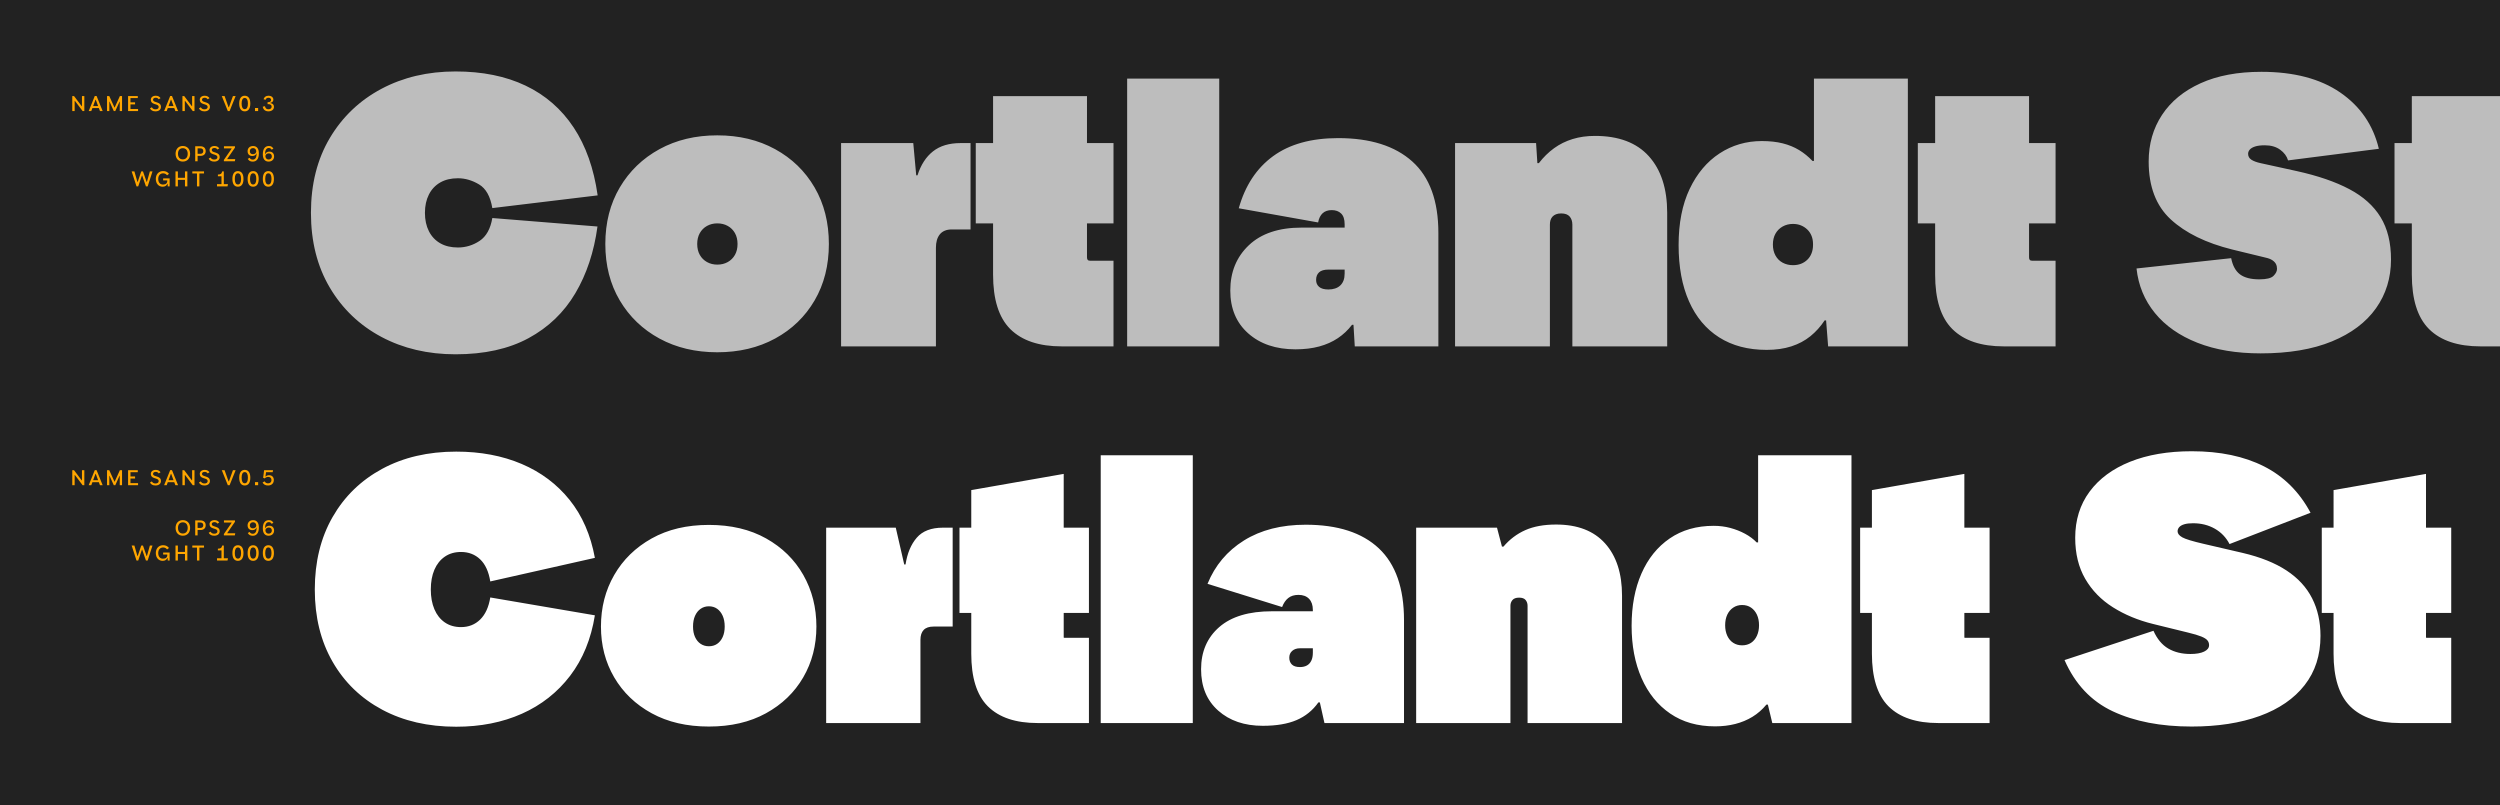 <svg xmlns="http://www.w3.org/2000/svg" width="1891" height="609" viewBox="0 0 1891 609">
  <g fill="none" fill-rule="evenodd">
    <rect width="1891" height="609" fill="#222"/>
    <path fill="#FFF" fill-rule="nonzero" d="M345.083,549.696 C363.468,549.696 380.02,546.422 394.738,539.876 C409.456,533.33 421.62,523.765 431.231,511.183 C440.842,498.601 447.086,483.349 449.965,465.428 L449.965,465.428 L370.85,451.917 C369.643,459.253 367.09,464.824 363.19,468.631 C359.29,472.438 354.461,474.342 348.704,474.342 C343.968,474.342 339.883,473.158 336.447,470.79 C333.011,468.422 330.388,465.103 328.577,460.831 C326.766,456.56 325.861,451.592 325.861,445.927 C325.861,440.17 326.766,435.179 328.577,430.954 C330.388,426.729 333.011,423.433 336.447,421.065 C339.883,418.697 343.968,417.513 348.704,417.513 C354.461,417.513 359.29,419.37 363.19,423.085 C367.09,426.799 369.643,432.37 370.85,439.799 L370.85,439.799 L449.965,421.97 C446.808,404.699 440.447,390.097 430.883,378.165 C421.319,366.233 409.224,357.156 394.599,350.934 C379.974,344.713 363.468,341.602 345.083,341.602 C323.818,341.602 305.154,345.943 289.089,354.625 C273.025,363.308 260.513,375.472 251.552,391.118 C242.591,406.765 238.111,425.035 238.111,445.927 C238.111,466.728 242.591,484.928 251.552,500.528 C260.513,516.128 273.025,528.222 289.089,536.812 C305.154,545.401 323.818,549.696 345.083,549.696 Z M536.183,549.556 C552.805,549.556 567.198,546.214 579.362,539.528 C591.526,532.842 600.928,523.788 607.567,512.367 C614.207,500.946 617.526,488.131 617.526,473.924 C617.526,459.531 614.23,446.531 607.637,434.924 C601.044,423.317 591.666,414.101 579.501,407.276 C567.337,400.451 552.898,397.038 536.183,397.038 C519.562,397.038 505.146,400.451 492.935,407.276 C480.724,414.101 471.276,423.317 464.59,434.924 C457.904,446.531 454.562,459.531 454.562,473.924 C454.562,488.131 457.904,500.946 464.59,512.367 C471.276,523.788 480.724,532.842 492.935,539.528 C505.146,546.214 519.562,549.556 536.183,549.556 Z M536.183,488.828 C533.862,488.828 531.796,488.224 529.985,487.017 C528.174,485.81 526.758,484.092 525.737,481.863 C524.715,479.635 524.205,476.988 524.205,473.924 C524.205,470.767 524.715,468.051 525.737,465.776 C526.758,463.501 528.174,461.736 529.985,460.483 C531.796,459.229 533.862,458.603 536.183,458.603 C538.598,458.603 540.687,459.229 542.451,460.483 C544.215,461.736 545.608,463.501 546.63,465.776 C547.651,468.051 548.162,470.767 548.162,473.924 C548.162,476.988 547.651,479.635 546.63,481.863 C545.608,484.092 544.215,485.81 542.451,487.017 C540.687,488.224 538.598,488.828 536.183,488.828 Z M696.223,546.91 L696.223,483.953 C696.223,480.703 697.036,478.219 698.661,476.501 C700.286,474.783 702.816,473.924 706.252,473.924 L706.252,473.924 L720.598,473.924 L720.598,399.127 L713.216,399.127 C704.395,399.127 697.802,401.658 693.437,406.718 C689.073,411.779 686.241,418.535 684.941,426.985 L684.941,426.985 L683.966,426.985 L677.559,399.127 L624.909,399.127 L624.909,546.91 L696.223,546.91 Z M823.67,546.91 L823.67,482.42 L805.006,482.42 C804.82,482.42 804.704,482.397 804.657,482.351 C804.611,482.304 804.588,482.188 804.588,482.003 L804.588,482.003 L804.587,463.617 L823.67,463.617 L823.67,399.127 L804.587,399.128 L804.588,358.456 L734.666,370.713 L734.666,399.128 L725.752,399.127 L725.752,463.617 L734.666,463.617 L734.666,494.399 C734.666,512.441 738.776,525.651 746.996,534.028 L747.341,534.374 C755.791,542.731 768.281,546.91 784.809,546.91 L784.809,546.91 L823.67,546.91 Z M902.227,546.91 L902.227,344.388 L832.584,344.388 L832.584,546.91 L902.227,546.91 Z M955.156,548.999 C965.463,548.999 973.983,547.56 980.715,544.681 C987.447,541.803 992.949,537.346 997.221,531.31 L997.221,531.31 L998.335,531.31 L1001.817,546.91 L1061.989,546.91 L1061.989,469.049 C1061.989,444.813 1055.651,426.729 1042.976,414.797 C1030.301,402.865 1011.846,396.899 987.61,396.899 C969.224,396.899 953.67,400.868 940.949,408.808 C928.228,416.747 919.035,427.681 913.37,441.61 L913.37,441.61 L969.781,459.16 C970.896,456.188 972.451,453.913 974.447,452.335 C976.444,450.756 979.021,449.967 982.178,449.967 C985.613,449.967 988.283,450.965 990.187,452.961 C992.09,454.958 993.042,457.767 993.042,461.388 L993.042,461.388 L993.042,462.363 L962.121,462.363 C944.663,462.363 931.361,466.356 922.215,474.342 C913.069,482.328 908.495,492.96 908.495,506.238 C908.495,519.424 912.813,529.847 921.449,537.508 C930.085,545.169 941.32,548.999 955.156,548.999 Z M983.292,504.567 C980.506,504.567 978.463,503.917 977.163,502.617 C975.863,501.317 975.213,499.599 975.213,497.463 C975.213,495.328 975.956,493.61 977.442,492.31 C978.928,491.01 980.878,490.36 983.292,490.36 L983.292,490.36 L993.042,490.36 L993.042,493.703 C993.042,496.117 992.647,498.137 991.858,499.762 C991.069,501.387 989.955,502.594 988.515,503.383 C987.076,504.172 985.335,504.567 983.292,504.567 Z M1142.496,546.91 L1142.496,458.185 C1142.496,456.513 1143.007,455.074 1144.028,453.867 C1145.05,452.66 1146.721,452.056 1149.043,452.056 C1151.364,452.056 1153.012,452.66 1153.987,453.867 C1154.962,455.074 1155.45,456.513 1155.45,458.185 L1155.45,458.185 L1155.45,546.91 L1226.904,546.91 L1226.904,450.524 C1226.904,433.717 1222.632,420.554 1214.089,411.036 C1205.546,401.518 1193.196,396.759 1177.039,396.759 C1167.846,396.759 1160.069,398.176 1153.709,401.008 C1147.348,403.84 1141.846,407.995 1137.203,413.474 L1137.203,413.474 L1136.089,413.474 L1132.328,399.127 L1071.182,399.127 L1071.182,546.91 L1142.496,546.91 Z M1297.243,549.417 C1302.722,549.417 1307.829,548.814 1312.565,547.606 C1317.3,546.399 1321.641,544.589 1325.588,542.174 C1329.534,539.76 1333.04,536.696 1336.104,532.981 L1336.104,532.981 L1337.218,532.981 L1340.561,546.91 L1400.454,546.91 L1400.454,344.388 L1329.836,344.388 L1329.836,410.27 L1328.722,410.27 C1326.308,407.763 1323.383,405.581 1319.947,403.724 C1316.511,401.867 1312.797,400.404 1308.804,399.336 C1304.811,398.268 1300.632,397.734 1296.268,397.734 C1283.361,397.734 1272.264,400.915 1262.979,407.276 C1253.693,413.636 1246.566,422.481 1241.598,433.81 C1236.63,445.138 1234.147,458.324 1234.147,473.367 C1234.147,488.317 1236.654,501.503 1241.668,512.924 C1246.682,524.346 1253.902,533.283 1263.327,539.737 C1272.752,546.19 1284.057,549.417 1297.243,549.417 Z M1317.718,488.131 C1315.211,488.131 1312.983,487.504 1311.033,486.251 C1309.082,484.997 1307.574,483.21 1306.506,480.888 C1305.438,478.567 1304.904,475.92 1304.904,472.949 C1304.904,469.885 1305.438,467.215 1306.506,464.94 C1307.574,462.665 1309.082,460.878 1311.033,459.578 C1312.983,458.278 1315.211,457.628 1317.718,457.628 C1320.318,457.628 1322.57,458.278 1324.474,459.578 C1326.377,460.878 1327.863,462.665 1328.931,464.94 C1329.999,467.215 1330.533,469.885 1330.533,472.949 C1330.533,475.92 1329.999,478.567 1328.931,480.888 C1327.863,483.21 1326.377,484.997 1324.474,486.251 C1322.57,487.504 1320.318,488.131 1317.718,488.131 Z M1504.919,546.91 L1504.919,482.42 L1486.255,482.42 C1486.069,482.42 1485.953,482.397 1485.906,482.351 C1485.86,482.304 1485.837,482.188 1485.837,482.003 L1485.837,482.003 L1485.836,463.617 L1504.919,463.617 L1504.919,399.127 L1485.836,399.128 L1485.837,358.456 L1415.915,370.713 L1415.915,399.128 L1407.001,399.127 L1407.001,463.617 L1415.915,463.617 L1415.915,494.399 C1415.915,512.441 1420.025,525.651 1428.245,534.028 L1428.59,534.374 C1437.04,542.731 1449.529,546.91 1466.058,546.91 L1466.058,546.91 L1504.919,546.91 Z M1657.716,549.556 C1677.495,549.556 1694.696,546.887 1709.321,541.547 C1723.947,536.208 1735.252,528.431 1743.238,518.217 C1751.223,508.003 1755.216,495.606 1755.216,481.028 C1755.216,470.349 1753.104,460.854 1748.879,452.544 C1744.654,444.233 1738.2,437.222 1729.518,431.511 C1720.836,425.801 1709.763,421.367 1696.298,418.21 L1696.298,418.21 L1666.909,411.385 C1658.459,409.434 1653.05,407.786 1650.682,406.44 C1648.314,405.093 1647.13,403.584 1647.13,401.913 C1647.13,400.706 1647.548,399.638 1648.384,398.709 C1649.219,397.781 1650.496,397.061 1652.214,396.551 C1653.932,396.04 1656.137,395.784 1658.83,395.784 C1664.959,395.784 1670.437,397.154 1675.266,399.893 C1680.095,402.633 1683.809,406.509 1686.409,411.524 L1686.409,411.524 L1747.695,387.845 C1739.245,372.059 1727.498,360.359 1712.455,352.745 C1697.412,345.131 1679.212,341.324 1657.855,341.324 C1639.934,341.324 1624.38,343.97 1611.194,349.263 C1598.009,354.556 1587.794,362.1 1580.551,371.897 C1573.308,381.693 1569.687,393.324 1569.687,406.788 C1569.687,418.767 1572.217,429.12 1577.278,437.849 C1582.339,446.577 1589.326,453.751 1598.241,459.369 C1607.155,464.986 1617.276,469.188 1628.605,471.974 L1628.605,471.974 L1655.209,478.52 C1659.48,479.542 1662.753,480.517 1665.028,481.445 C1667.303,482.374 1668.859,483.349 1669.695,484.37 C1670.53,485.392 1670.948,486.599 1670.948,487.992 C1670.948,490.035 1669.695,491.66 1667.187,492.867 C1664.68,494.074 1661.244,494.678 1656.88,494.678 C1650.38,494.678 1644.785,493.308 1640.096,490.569 C1635.407,487.829 1631.669,483.349 1628.884,477.128 L1628.884,477.128 L1561.608,499.274 C1569.594,517.474 1581.782,530.405 1598.171,538.065 C1614.56,545.726 1634.409,549.556 1657.716,549.556 Z M1854.109,546.91 L1854.109,482.42 L1835.445,482.42 C1835.259,482.42 1835.143,482.397 1835.097,482.351 C1835.05,482.304 1835.027,482.188 1835.027,482.003 L1835.027,482.003 L1835.027,463.617 L1854.109,463.617 L1854.109,399.127 L1835.027,399.128 L1835.027,358.456 L1765.106,370.713 L1765.105,399.128 L1756.191,399.127 L1756.191,463.617 L1765.105,463.617 L1765.106,494.399 C1765.106,512.441 1769.216,525.651 1777.436,534.028 L1777.781,534.374 C1786.231,542.731 1798.72,546.91 1815.249,546.91 L1815.249,546.91 L1854.109,546.91 Z"/>
    <path fill="#FFF" fill-rule="nonzero" d="M344.539,267.989 C366.36,267.989 384.769,263.927 399.766,255.802 C414.762,247.677 426.555,236.371 435.144,221.886 C443.734,207.4 449.328,190.546 451.928,171.325 L451.928,171.325 L372.396,164.918 C371.003,173.089 367.8,178.846 362.785,182.189 C357.771,185.532 352.292,187.203 346.35,187.203 C341.15,187.203 336.692,186.135 332.978,184 C329.264,181.864 326.408,178.823 324.412,174.876 C322.416,170.93 321.417,166.31 321.417,161.017 C321.417,155.725 322.416,151.105 324.412,147.159 C326.408,143.212 329.264,140.171 332.978,138.035 C336.692,135.9 341.15,134.832 346.35,134.832 C351.828,134.832 357.167,136.387 362.367,139.498 C367.567,142.608 370.91,148.575 372.396,157.396 L372.396,157.396 L452.068,147.785 C449.189,127.45 443.13,110.317 433.891,96.389 C424.652,82.46 412.534,71.921 397.537,64.771 C382.541,57.621 364.875,54.046 344.539,54.046 C323.646,54.046 304.958,58.433 288.476,67.208 C271.994,75.983 258.994,88.38 249.476,104.398 C239.958,120.416 235.199,139.289 235.199,161.017 C235.199,182.653 239.958,201.503 249.476,217.568 C258.994,233.632 271.994,246.052 288.476,254.827 C304.958,263.602 323.646,267.989 344.539,267.989 Z M542.552,266.457 C558.988,266.457 573.566,262.998 586.288,256.08 C599.009,249.162 608.968,239.552 616.165,227.248 C623.361,214.944 626.959,200.714 626.959,184.557 C626.959,168.4 623.361,154.146 616.165,141.796 C608.968,129.446 599.009,119.789 586.288,112.824 C573.566,105.86 558.988,102.378 542.552,102.378 C526.116,102.378 511.538,105.86 498.816,112.824 C486.095,119.789 476.089,129.446 468.8,141.796 C461.511,154.146 457.866,168.4 457.866,184.557 C457.866,200.714 461.511,214.944 468.8,227.248 C476.089,239.552 486.095,249.162 498.816,256.08 C511.538,262.998 526.116,266.457 542.552,266.457 Z M542.552,200.157 C539.673,200.157 537.073,199.507 534.752,198.207 C532.431,196.907 530.62,195.096 529.32,192.775 C528.02,190.453 527.37,187.714 527.37,184.557 C527.37,181.4 528.02,178.66 529.32,176.339 C530.62,174.018 532.431,172.207 534.752,170.907 C537.073,169.607 539.673,168.957 542.552,168.957 C545.523,168.957 548.17,169.607 550.491,170.907 C552.813,172.207 554.624,174.018 555.924,176.339 C557.224,178.66 557.874,181.4 557.874,184.557 C557.874,187.714 557.224,190.453 555.924,192.775 C554.624,195.096 552.813,196.907 550.491,198.207 C548.17,199.507 545.523,200.157 542.552,200.157 Z M707.93,262 L707.93,187.343 C707.93,185.3 708.162,183.443 708.626,181.771 C709.091,180.1 709.81,178.637 710.785,177.384 C711.76,176.13 713.014,175.178 714.546,174.528 C716.078,173.878 717.866,173.553 719.909,173.553 L719.909,173.553 L734.116,173.553 L734.116,108.228 L726.594,108.228 C717.959,108.228 710.994,110.317 705.701,114.496 C700.408,118.674 696.508,124.71 694.001,132.603 L694.001,132.603 L693.026,132.603 L690.798,108.228 L636.198,108.228 L636.198,262 L707.93,262 Z M842.251,262 L842.251,197.232 L824.841,197.232 C823.819,197.232 823.123,197.023 822.751,196.605 C822.38,196.187 822.194,195.514 822.194,194.585 L822.194,194.585 L822.193,168.957 L842.251,168.957 L842.251,108.228 L822.193,108.229 L822.194,72.71 L751.158,72.71 L751.157,108.229 L738.065,108.228 L738.065,168.957 L751.157,168.957 L751.158,207.678 C751.158,226.372 755.431,240.047 763.977,248.703 L764.321,249.046 C773.096,257.682 786.026,262 803.112,262 L803.112,262 L842.251,262 Z M922.222,262 L922.222,59.478 L852.579,59.478 L852.579,262 L922.222,262 Z M979.898,264.229 C986.584,264.229 992.573,263.509 997.866,262.07 C1003.159,260.63 1007.848,258.541 1011.934,255.802 C1016.02,253.062 1019.595,249.696 1022.659,245.704 L1023.773,245.704 L1024.748,262 L1087.984,262 L1087.984,176.2 C1087.984,151.964 1081.414,133.95 1068.275,122.157 C1055.136,110.364 1036.448,104.467 1012.212,104.467 C991.877,104.467 975.464,109.017 962.975,118.117 C950.485,127.217 941.826,140.357 936.998,157.535 L997.03,168.26 C997.587,165.196 998.725,162.875 1000.443,161.296 C1002.161,159.717 1004.459,158.928 1007.337,158.928 C1010.309,158.928 1012.677,159.787 1014.441,161.505 C1016.205,163.223 1017.087,165.939 1017.087,169.653 L1017.087,172.16 L984.494,172.16 C967.316,172.16 954.037,176.594 944.659,185.462 C935.28,194.33 930.591,205.775 930.591,219.796 C930.591,233.353 935.117,244.148 944.171,252.18 C953.225,260.212 965.134,264.229 979.898,264.229 Z M1004.83,218.961 C1001.673,218.961 999.328,218.311 997.796,217.011 C996.264,215.711 995.498,213.946 995.498,211.718 C995.498,209.303 996.241,207.4 997.727,206.007 C999.212,204.614 1001.58,203.918 1004.83,203.918 L1017.087,203.918 L1017.087,206.843 C1017.087,208.886 1016.809,210.65 1016.252,212.136 C1015.695,213.621 1014.882,214.875 1013.814,215.896 C1012.746,216.918 1011.446,217.684 1009.914,218.194 C1008.382,218.705 1006.687,218.961 1004.83,218.961 Z M1172.34,262 L1172.34,169.932 C1172.34,168.632 1172.502,167.471 1172.827,166.45 C1173.152,165.428 1173.663,164.546 1174.359,163.803 C1175.056,163.06 1175.938,162.48 1177.006,162.062 C1178.074,161.644 1179.351,161.435 1180.836,161.435 C1183.808,161.435 1185.967,162.225 1187.313,163.803 C1188.659,165.382 1189.333,167.425 1189.333,169.932 L1189.333,169.932 L1189.333,262 L1261.065,262 L1261.065,161.017 C1261.065,142.725 1256.445,128.448 1247.206,118.187 C1237.967,107.926 1224.386,102.796 1206.465,102.796 C1200.336,102.796 1194.695,103.585 1189.542,105.164 C1184.388,106.742 1179.699,109.064 1175.474,112.128 C1171.249,115.192 1167.418,118.953 1163.983,123.41 L1163.983,123.41 L1162.868,123.41 L1161.893,108.228 L1100.607,108.228 L1100.607,262 L1172.34,262 Z M1336.275,264.646 C1343.24,264.646 1349.461,263.764 1354.94,262 C1360.418,260.236 1365.224,257.682 1369.356,254.339 C1373.488,250.996 1377.086,247.004 1380.15,242.361 L1380.15,242.361 L1381.265,242.361 L1382.797,262 L1443.108,262 L1443.108,59.478 L1372.072,59.478 L1372.072,121.739 L1370.957,121.739 C1367.893,118.489 1364.527,115.749 1360.859,113.521 C1357.191,111.292 1353.059,109.598 1348.463,108.437 C1343.866,107.276 1338.597,106.696 1332.654,106.696 C1320.861,106.696 1310.205,109.807 1300.688,116.028 C1291.17,122.249 1283.625,131.21 1278.054,142.91 C1272.482,154.61 1269.696,168.771 1269.696,185.393 C1269.696,201.921 1272.32,216.105 1277.566,227.945 C1282.813,239.784 1290.404,248.861 1300.339,255.175 C1310.275,261.489 1322.254,264.646 1336.275,264.646 Z M1356.193,200.575 C1353.315,200.575 1350.715,199.948 1348.393,198.694 C1346.072,197.441 1344.261,195.63 1342.961,193.262 C1341.661,190.894 1341.011,188.132 1341.011,184.975 C1341.011,181.818 1341.661,179.078 1342.961,176.757 C1344.261,174.435 1346.072,172.625 1348.393,171.325 C1350.715,170.025 1353.315,169.375 1356.193,169.375 C1358.422,169.375 1360.441,169.746 1362.252,170.489 C1364.063,171.232 1365.665,172.276 1367.057,173.623 C1368.45,174.969 1369.518,176.571 1370.261,178.428 C1371.004,180.285 1371.375,182.375 1371.375,184.696 L1371.375,184.696 L1371.375,185.253 C1371.375,187.575 1371.004,189.687 1370.261,191.591 C1369.518,193.494 1368.45,195.119 1367.057,196.466 C1365.665,197.812 1364.063,198.834 1362.252,199.53 C1360.441,200.227 1358.422,200.575 1356.193,200.575 Z M1554.829,262 L1554.829,197.232 L1537.418,197.232 C1536.396,197.232 1535.7,197.023 1535.329,196.605 C1534.957,196.187 1534.771,195.514 1534.771,194.585 L1534.771,194.585 L1534.77,168.957 L1554.829,168.957 L1554.829,108.228 L1534.77,108.229 L1534.771,72.71 L1463.735,72.71 L1463.735,108.229 L1450.643,108.228 L1450.643,168.957 L1463.735,168.957 L1463.735,207.678 C1463.735,226.372 1468.008,240.047 1476.554,248.703 L1476.898,249.046 C1485.673,257.682 1498.603,262 1515.689,262 L1515.689,262 L1554.829,262 Z M1709.942,267.293 C1731.207,267.293 1749.174,264.275 1763.846,258.239 C1778.517,252.204 1789.637,243.846 1797.205,233.168 C1804.773,222.489 1808.557,210.186 1808.557,196.257 C1808.557,183.535 1805.934,172.88 1800.687,164.291 C1795.441,155.701 1787.548,148.621 1777.008,143.05 C1766.469,137.478 1753.214,132.928 1737.242,129.4 L1737.242,129.4 L1709.942,123.41 C1706.971,122.76 1704.649,121.901 1702.978,120.833 C1701.306,119.766 1700.471,118.257 1700.471,116.307 C1700.471,115.192 1700.889,114.148 1701.724,113.173 C1702.56,112.198 1703.906,111.408 1705.764,110.805 C1707.621,110.201 1710.081,109.899 1713.146,109.899 C1717.789,109.899 1721.642,111.014 1724.707,113.242 C1727.771,115.471 1729.767,118.164 1730.696,121.321 L1730.696,121.321 L1799.364,112.546 C1795.092,94.624 1785.366,80.44 1770.183,69.994 C1755.001,59.547 1735.107,54.324 1710.499,54.324 C1692.578,54.324 1677.256,57.203 1664.535,62.96 C1651.813,68.717 1642.087,76.703 1635.354,86.917 C1628.622,97.132 1625.256,108.878 1625.256,122.157 C1625.256,141.1 1630.828,155.701 1641.97,165.962 C1653.113,176.223 1668.621,183.814 1688.492,188.735 L1688.492,188.735 L1713.703,194.864 C1715.839,195.328 1717.533,195.978 1718.787,196.814 C1720.04,197.65 1720.946,198.602 1721.503,199.669 C1722.06,200.737 1722.339,201.968 1722.339,203.361 C1722.339,205.125 1721.457,206.889 1719.692,208.653 C1717.928,210.418 1714.353,211.3 1708.967,211.3 C1702.56,211.3 1697.685,210.046 1694.342,207.539 C1690.999,205.032 1688.771,200.946 1687.656,195.282 L1687.656,195.282 L1616.063,203.082 C1617.456,215.896 1622.099,227.132 1629.992,236.789 C1637.885,246.446 1648.61,253.945 1662.167,259.284 C1675.724,264.623 1691.649,267.293 1709.942,267.293 Z M1915.398,262 L1915.398,197.232 L1897.987,197.232 C1896.966,197.232 1896.269,197.023 1895.898,196.605 C1895.526,196.187 1895.341,195.514 1895.341,194.585 L1895.341,194.585 L1895.34,168.957 L1915.398,168.957 L1915.398,108.228 L1895.34,108.229 L1895.341,72.71 L1824.305,72.71 L1824.304,108.229 L1811.212,108.228 L1811.212,168.957 L1824.304,168.957 L1824.305,207.678 C1824.305,226.372 1828.577,240.047 1837.123,248.703 L1837.467,249.046 C1846.242,257.682 1859.173,262 1876.258,262 L1876.258,262 L1915.398,262 Z" opacity=".7"/>
    <path fill="#FFA600" fill-rule="nonzero" d="M56.463 84L56.463 76.266 56.634 76.266 62.486 84 63.791 84 63.791 72.641 61.994 72.641 61.994 80.383 61.838 80.383 55.978 72.641 54.666 72.641 54.666 84 56.463 84zM69.048 84L69.884 81.742 74.775 81.742 75.611 84 77.65 84 73.048 72.602 71.697 72.602 67.095 84 69.048 84zM74.22 80.242L70.439 80.242 72.213 75.453 72.455 75.453 74.22 80.242zM82.697 84L82.697 76.922 82.876 76.922 86.072 84 87.205 84 90.4 76.922 90.58 76.922 90.58 84 92.314 84 92.314 72.641 90.681 72.641 86.751 81.297 86.587 81.297 82.634 72.641 80.955 72.641 80.955 84 82.697 84zM104.431 84L104.431 82.453 98.689 82.453 98.689 78.945 102.165 78.945 102.165 77.414 98.689 77.414 98.689 74.188 104.228 74.188 104.228 72.641 96.884 72.641 96.884 84 104.431 84zM117.61 84.219C120.275 84.219 121.759 82.758 121.759 80.812 121.759 79.211 121.025 78.227 118.954 77.539L117.36 77.016C116.15 76.617 115.775 76.164 115.775 75.398 115.775 74.578 116.423 73.93 117.821 73.93 118.876 73.93 119.532 74.367 120.04 75.094L121.431 74.234C120.681 73.141 119.618 72.422 117.837 72.422 115.509 72.422 114.079 73.711 114.079 75.453 114.079 77.039 114.923 78.016 116.556 78.547L118.196 79.086C119.626 79.555 120.032 80.117 120.032 80.953 120.032 81.961 119.204 82.695 117.61 82.695 116.251 82.695 115.47 82.172 114.845 81.141L113.431 81.984C114.243 83.422 115.454 84.219 117.61 84.219zM126.087 84L126.923 81.742 131.813 81.742 132.649 84 134.688 84 130.087 72.602 128.735 72.602 124.134 84 126.087 84zM131.259 80.242L127.478 80.242 129.251 75.453 129.493 75.453 131.259 80.242zM139.79 84L139.79 76.266 139.962 76.266 145.813 84 147.118 84 147.118 72.641 145.321 72.641 145.321 80.383 145.165 80.383 139.306 72.641 137.993 72.641 137.993 84 139.79 84zM154.641 84.219C157.305 84.219 158.79 82.758 158.79 80.812 158.79 79.211 158.055 78.227 155.985 77.539L154.391 77.016C153.18 76.617 152.805 76.164 152.805 75.398 152.805 74.578 153.454 73.93 154.852 73.93 155.907 73.93 156.563 74.367 157.071 75.094L158.462 74.234C157.712 73.141 156.649 72.422 154.868 72.422 152.54 72.422 151.11 73.711 151.11 75.453 151.11 77.039 151.954 78.016 153.587 78.547L155.227 79.086C156.657 79.555 157.063 80.117 157.063 80.953 157.063 81.961 156.235 82.695 154.641 82.695 153.282 82.695 152.501 82.172 151.876 81.141L150.462 81.984C151.274 83.422 152.485 84.219 154.641 84.219zM173.665 84L178.243 72.641 176.196 72.641 173.157 81.102 172.868 81.102 169.875 72.641 167.743 72.641 172.329 84 173.665 84zM185.125 84.227C187.758 84.227 189.336 82.234 189.336 78.336 189.336 74.438 187.758 72.414 185.125 72.414 182.477 72.414 180.946 74.438 180.946 78.336 180.946 82.234 182.477 84.227 185.125 84.227zM185.125 82.547C183.563 82.547 182.766 81.109 182.766 78.336 182.766 75.562 183.563 74.094 185.125 74.094 186.68 74.094 187.516 75.562 187.516 78.336 187.516 81.109 186.68 82.547 185.125 82.547zM195.258 84L195.258 81.695 192.875 81.695 192.875 84 195.258 84zM203.008 84.219C205.617 84.219 207.234 82.781 207.234 80.812 207.234 79.109 206.188 78.227 204.453 77.969L204.453 77.766C206.063 77.484 206.766 76.523 206.766 75.383 206.766 73.617 205.281 72.414 203.055 72.414 201.094 72.414 199.758 73.508 199.367 75.086L200.906 75.5C201.133 74.547 201.899 73.938 203.078 73.938 204.32 73.938 205.07 74.609 205.07 75.562 205.07 76.57 204.328 77.312 202.672 77.312L202.391 77.312 202.391 78.742 202.688 78.742C204.492 78.742 205.484 79.422 205.484 80.648 205.484 81.844 204.641 82.664 203 82.664 201.516 82.664 200.727 81.859 200.406 80.344L198.742 80.68C199.117 82.828 200.516 84.219 203.008 84.219zM138.282 122.219C141.595 122.219 143.806 119.906 143.806 116.336 143.806 112.766 141.595 110.422 138.282 110.422 134.97 110.422 132.806 112.766 132.806 116.336 132.806 119.906 134.977 122.219 138.282 122.219zM138.282 120.555C135.962 120.555 134.634 118.938 134.634 116.336 134.634 113.742 135.954 112.086 138.282 112.086 140.61 112.086 141.977 113.742 141.977 116.336 141.977 118.938 140.602 120.555 138.282 120.555zM149.469 122L149.469 117.914 151.649 117.914C154.134 117.914 155.587 116.516 155.587 114.266 155.587 112.086 154.134 110.641 151.634 110.641L147.657 110.641 147.657 122 149.469 122zM151.548 116.352L149.469 116.352 149.469 112.195 151.548 112.195C153.016 112.195 153.774 113.078 153.774 114.281 153.774 115.531 153.009 116.352 151.548 116.352zM162.024 122.219C164.688 122.219 166.172 120.758 166.172 118.812 166.172 117.211 165.438 116.227 163.368 115.539L161.774 115.016C160.563 114.617 160.188 114.164 160.188 113.398 160.188 112.578 160.837 111.93 162.235 111.93 163.29 111.93 163.946 112.367 164.454 113.094L165.844 112.234C165.094 111.141 164.032 110.422 162.251 110.422 159.922 110.422 158.493 111.711 158.493 113.453 158.493 115.039 159.337 116.016 160.969 116.547L162.61 117.086C164.04 117.555 164.446 118.117 164.446 118.953 164.446 119.961 163.618 120.695 162.024 120.695 160.665 120.695 159.883 120.172 159.258 119.141L157.844 119.984C158.657 121.422 159.868 122.219 162.024 122.219zM177.633 122L177.938 120.383 171.899 120.383 171.891 120.195 177.727 111.688 177.727 110.641 169.399 110.641 169.399 112.258 175.196 112.258 175.196 112.453 169.344 120.953 169.344 122 177.633 122zM191.188 122.258C194.11 122.258 195.805 120.047 195.805 116.039 195.805 112.359 194.219 110.453 191.438 110.453 188.844 110.453 187.274 112.125 187.274 114.375 187.274 116.477 188.578 118 190.821 118 192.336 118 193.461 117.352 193.985 116.086L194.117 116.102C194.117 119.172 193.047 120.742 191.211 120.742 190.078 120.742 189.375 120.312 188.836 119.352L187.414 120.148C188.18 121.539 189.297 122.258 191.188 122.258zM191.305 116.648C189.789 116.648 188.977 115.75 188.977 114.375 188.977 112.945 189.953 112.016 191.43 112.016 192.774 112.016 193.735 112.969 193.852 114.375 193.953 115.586 192.875 116.648 191.305 116.648zM203.156 122.227C205.75 122.227 207.328 120.555 207.328 118.305 207.328 116.203 206.024 114.672 203.805 114.672 202.289 114.672 201.141 115.328 200.617 116.586L200.477 116.57C200.484 113.5 201.563 111.938 203.305 111.945 204.352 111.945 204.961 112.344 205.43 113.211L206.797 112.469C206.078 111.141 205.031 110.422 203.375 110.422 200.492 110.422 198.797 112.633 198.797 116.641 198.797 120.32 200.383 122.227 203.156 122.227zM203.172 120.664C201.828 120.664 200.867 119.719 200.75 118.305 200.656 117.125 201.703 116.023 203.297 116.023 204.813 116.023 205.625 116.93 205.625 118.305 205.625 119.727 204.633 120.664 203.172 120.664zM104.54 141L107.36 132.742 107.556 132.742 110.384 141 111.689 141 115.353 129.641 113.368 129.641 111.126 137.578 110.907 137.578 108.142 129.641 106.868 129.641 104.15 137.562 103.931 137.562 101.657 129.641 99.579 129.641 103.259 141 104.54 141zM123.024 141.234C124.767 141.234 126.009 140.508 126.587 139.008L126.767 139.008 126.892 141 128.313 141 128.313 134.961 123.399 134.961 123.399 136.461 126.532 136.461 126.532 136.844C126.532 138.57 125.415 139.594 123.274 139.594 121.032 139.594 119.681 137.914 119.681 135.344 119.681 132.781 121.157 131.109 123.392 131.109 124.728 131.109 125.649 131.648 126.368 132.602L127.813 131.492C126.821 130.18 125.431 129.391 123.384 129.391 120.204 129.391 117.853 131.695 117.853 135.312 117.853 138.93 120.032 141.234 123.024 141.234zM134.548 141L134.548 136.07 139.915 136.07 139.915 141 141.72 141 141.72 129.641 139.915 129.641 139.915 134.477 134.548 134.477 134.548 129.641 132.743 129.641 132.743 141 134.548 141zM150.813 141L150.813 131.219 154.321 131.219 154.321 129.641 145.462 129.641 145.462 131.219 148.993 131.219 148.993 141 150.813 141zM172.102 141L172.43 139.289 169.29 139.289 169.29 129.641 168.063 129.641C167.625 131.523 166.969 131.945 164.821 132.016L164.821 133.328 167.532 133.328 167.532 139.289 164.149 139.289 164.149 141 172.102 141zM179.961 141.227C182.594 141.227 184.172 139.234 184.172 135.336 184.172 131.438 182.594 129.414 179.961 129.414 177.313 129.414 175.782 131.438 175.782 135.336 175.782 139.234 177.313 141.227 179.961 141.227zM179.961 139.547C178.399 139.547 177.602 138.109 177.602 135.336 177.602 132.562 178.399 131.094 179.961 131.094 181.516 131.094 182.352 132.562 182.352 135.336 182.352 138.109 181.516 139.547 179.961 139.547zM191.469 141.227C194.102 141.227 195.68 139.234 195.68 135.336 195.68 131.438 194.102 129.414 191.469 129.414 188.821 129.414 187.289 131.438 187.289 135.336 187.289 139.234 188.821 141.227 191.469 141.227zM191.469 139.547C189.906 139.547 189.11 138.109 189.11 135.336 189.11 132.562 189.906 131.094 191.469 131.094 193.024 131.094 193.86 132.562 193.86 135.336 193.86 138.109 193.024 139.547 191.469 139.547zM202.977 141.227C205.609 141.227 207.188 139.234 207.188 135.336 207.188 131.438 205.609 129.414 202.977 129.414 200.328 129.414 198.797 131.438 198.797 135.336 198.797 139.234 200.328 141.227 202.977 141.227zM202.977 139.547C201.414 139.547 200.617 138.109 200.617 135.336 200.617 132.562 201.414 131.094 202.977 131.094 204.531 131.094 205.367 132.562 205.367 135.336 205.367 138.109 204.531 139.547 202.977 139.547zM56.463 367L56.463 359.266 56.634 359.266 62.486 367 63.791 367 63.791 355.641 61.994 355.641 61.994 363.383 61.838 363.383 55.978 355.641 54.666 355.641 54.666 367 56.463 367zM69.048 367L69.884 364.742 74.775 364.742 75.611 367 77.65 367 73.048 355.602 71.697 355.602 67.095 367 69.048 367zM74.22 363.242L70.439 363.242 72.213 358.453 72.455 358.453 74.22 363.242zM82.697 367L82.697 359.922 82.876 359.922 86.072 367 87.205 367 90.4 359.922 90.58 359.922 90.58 367 92.314 367 92.314 355.641 90.681 355.641 86.751 364.297 86.587 364.297 82.634 355.641 80.955 355.641 80.955 367 82.697 367zM104.431 367L104.431 365.453 98.689 365.453 98.689 361.945 102.165 361.945 102.165 360.414 98.689 360.414 98.689 357.188 104.228 357.188 104.228 355.641 96.884 355.641 96.884 367 104.431 367zM117.61 367.219C120.275 367.219 121.759 365.758 121.759 363.812 121.759 362.211 121.025 361.227 118.954 360.539L117.36 360.016C116.15 359.617 115.775 359.164 115.775 358.398 115.775 357.578 116.423 356.93 117.821 356.93 118.876 356.93 119.532 357.367 120.04 358.094L121.431 357.234C120.681 356.141 119.618 355.422 117.837 355.422 115.509 355.422 114.079 356.711 114.079 358.453 114.079 360.039 114.923 361.016 116.556 361.547L118.196 362.086C119.626 362.555 120.032 363.117 120.032 363.953 120.032 364.961 119.204 365.695 117.61 365.695 116.251 365.695 115.47 365.172 114.845 364.141L113.431 364.984C114.243 366.422 115.454 367.219 117.61 367.219zM126.087 367L126.923 364.742 131.813 364.742 132.649 367 134.688 367 130.087 355.602 128.735 355.602 124.134 367 126.087 367zM131.259 363.242L127.478 363.242 129.251 358.453 129.493 358.453 131.259 363.242zM139.79 367L139.79 359.266 139.962 359.266 145.813 367 147.118 367 147.118 355.641 145.321 355.641 145.321 363.383 145.165 363.383 139.306 355.641 137.993 355.641 137.993 367 139.79 367zM154.641 367.219C157.305 367.219 158.79 365.758 158.79 363.812 158.79 362.211 158.055 361.227 155.985 360.539L154.391 360.016C153.18 359.617 152.805 359.164 152.805 358.398 152.805 357.578 153.454 356.93 154.852 356.93 155.907 356.93 156.563 357.367 157.071 358.094L158.462 357.234C157.712 356.141 156.649 355.422 154.868 355.422 152.54 355.422 151.11 356.711 151.11 358.453 151.11 360.039 151.954 361.016 153.587 361.547L155.227 362.086C156.657 362.555 157.063 363.117 157.063 363.953 157.063 364.961 156.235 365.695 154.641 365.695 153.282 365.695 152.501 365.172 151.876 364.141L150.462 364.984C151.274 366.422 152.485 367.219 154.641 367.219zM173.665 367L178.243 355.641 176.196 355.641 173.157 364.102 172.868 364.102 169.875 355.641 167.743 355.641 172.329 367 173.665 367zM185.125 367.227C187.758 367.227 189.336 365.234 189.336 361.336 189.336 357.438 187.758 355.414 185.125 355.414 182.477 355.414 180.946 357.438 180.946 361.336 180.946 365.234 182.477 367.227 185.125 367.227zM185.125 365.547C183.563 365.547 182.766 364.109 182.766 361.336 182.766 358.562 183.563 357.094 185.125 357.094 186.68 357.094 187.516 358.562 187.516 361.336 187.516 364.109 186.68 365.547 185.125 365.547zM195.258 367L195.258 364.695 192.875 364.695 192.875 367 195.258 367zM202.774 367.219C205.516 367.219 207.125 365.477 207.125 363.117 207.125 361.055 205.899 359.445 203.484 359.445 202.406 359.445 201.563 359.812 200.953 360.445L200.789 360.414 201.227 357.188 206.274 357.188 206.508 355.641 199.766 355.641 199.047 361.414 200.227 361.867C200.891 361.172 201.797 360.734 202.82 360.734 204.5 360.719 205.344 361.672 205.344 363.102 205.344 364.547 204.453 365.609 202.719 365.609 201.539 365.609 200.719 365.078 200.125 364.078L198.602 364.984C199.508 366.516 200.672 367.219 202.774 367.219zM138.282 405.219C141.595 405.219 143.806 402.906 143.806 399.336 143.806 395.766 141.595 393.422 138.282 393.422 134.97 393.422 132.806 395.766 132.806 399.336 132.806 402.906 134.977 405.219 138.282 405.219zM138.282 403.555C135.962 403.555 134.634 401.938 134.634 399.336 134.634 396.742 135.954 395.086 138.282 395.086 140.61 395.086 141.977 396.742 141.977 399.336 141.977 401.938 140.602 403.555 138.282 403.555zM149.469 405L149.469 400.914 151.649 400.914C154.134 400.914 155.587 399.516 155.587 397.266 155.587 395.086 154.134 393.641 151.634 393.641L147.657 393.641 147.657 405 149.469 405zM151.548 399.352L149.469 399.352 149.469 395.195 151.548 395.195C153.016 395.195 153.774 396.078 153.774 397.281 153.774 398.531 153.009 399.352 151.548 399.352zM162.024 405.219C164.688 405.219 166.172 403.758 166.172 401.812 166.172 400.211 165.438 399.227 163.368 398.539L161.774 398.016C160.563 397.617 160.188 397.164 160.188 396.398 160.188 395.578 160.837 394.93 162.235 394.93 163.29 394.93 163.946 395.367 164.454 396.094L165.844 395.234C165.094 394.141 164.032 393.422 162.251 393.422 159.922 393.422 158.493 394.711 158.493 396.453 158.493 398.039 159.337 399.016 160.969 399.547L162.61 400.086C164.04 400.555 164.446 401.117 164.446 401.953 164.446 402.961 163.618 403.695 162.024 403.695 160.665 403.695 159.883 403.172 159.258 402.141L157.844 402.984C158.657 404.422 159.868 405.219 162.024 405.219zM177.633 405L177.938 403.383 171.899 403.383 171.891 403.195 177.727 394.688 177.727 393.641 169.399 393.641 169.399 395.258 175.196 395.258 175.196 395.453 169.344 403.953 169.344 405 177.633 405zM191.188 405.258C194.11 405.258 195.805 403.047 195.805 399.039 195.805 395.359 194.219 393.453 191.438 393.453 188.844 393.453 187.274 395.125 187.274 397.375 187.274 399.477 188.578 401 190.821 401 192.336 401 193.461 400.352 193.985 399.086L194.117 399.102C194.117 402.172 193.047 403.742 191.211 403.742 190.078 403.742 189.375 403.312 188.836 402.352L187.414 403.148C188.18 404.539 189.297 405.258 191.188 405.258zM191.305 399.648C189.789 399.648 188.977 398.75 188.977 397.375 188.977 395.945 189.953 395.016 191.43 395.016 192.774 395.016 193.735 395.969 193.852 397.375 193.953 398.586 192.875 399.648 191.305 399.648zM203.156 405.227C205.75 405.227 207.328 403.555 207.328 401.305 207.328 399.203 206.024 397.672 203.805 397.672 202.289 397.672 201.141 398.328 200.617 399.586L200.477 399.57C200.484 396.5 201.563 394.938 203.305 394.945 204.352 394.945 204.961 395.344 205.43 396.211L206.797 395.469C206.078 394.141 205.031 393.422 203.375 393.422 200.492 393.422 198.797 395.633 198.797 399.641 198.797 403.32 200.383 405.227 203.156 405.227zM203.172 403.664C201.828 403.664 200.867 402.719 200.75 401.305 200.656 400.125 201.703 399.023 203.297 399.023 204.813 399.023 205.625 399.93 205.625 401.305 205.625 402.727 204.633 403.664 203.172 403.664zM104.54 424L107.36 415.742 107.556 415.742 110.384 424 111.689 424 115.353 412.641 113.368 412.641 111.126 420.578 110.907 420.578 108.142 412.641 106.868 412.641 104.15 420.562 103.931 420.562 101.657 412.641 99.579 412.641 103.259 424 104.54 424zM123.024 424.234C124.767 424.234 126.009 423.508 126.587 422.008L126.767 422.008 126.892 424 128.313 424 128.313 417.961 123.399 417.961 123.399 419.461 126.532 419.461 126.532 419.844C126.532 421.57 125.415 422.594 123.274 422.594 121.032 422.594 119.681 420.914 119.681 418.344 119.681 415.781 121.157 414.109 123.392 414.109 124.728 414.109 125.649 414.648 126.368 415.602L127.813 414.492C126.821 413.18 125.431 412.391 123.384 412.391 120.204 412.391 117.853 414.695 117.853 418.312 117.853 421.93 120.032 424.234 123.024 424.234zM134.548 424L134.548 419.07 139.915 419.07 139.915 424 141.72 424 141.72 412.641 139.915 412.641 139.915 417.477 134.548 417.477 134.548 412.641 132.743 412.641 132.743 424 134.548 424zM150.813 424L150.813 414.219 154.321 414.219 154.321 412.641 145.462 412.641 145.462 414.219 148.993 414.219 148.993 424 150.813 424zM172.102 424L172.43 422.289 169.29 422.289 169.29 412.641 168.063 412.641C167.625 414.523 166.969 414.945 164.821 415.016L164.821 416.328 167.532 416.328 167.532 422.289 164.149 422.289 164.149 424 172.102 424zM179.961 424.227C182.594 424.227 184.172 422.234 184.172 418.336 184.172 414.438 182.594 412.414 179.961 412.414 177.313 412.414 175.782 414.438 175.782 418.336 175.782 422.234 177.313 424.227 179.961 424.227zM179.961 422.547C178.399 422.547 177.602 421.109 177.602 418.336 177.602 415.562 178.399 414.094 179.961 414.094 181.516 414.094 182.352 415.562 182.352 418.336 182.352 421.109 181.516 422.547 179.961 422.547zM191.469 424.227C194.102 424.227 195.68 422.234 195.68 418.336 195.68 414.438 194.102 412.414 191.469 412.414 188.821 412.414 187.289 414.438 187.289 418.336 187.289 422.234 188.821 424.227 191.469 424.227zM191.469 422.547C189.906 422.547 189.11 421.109 189.11 418.336 189.11 415.562 189.906 414.094 191.469 414.094 193.024 414.094 193.86 415.562 193.86 418.336 193.86 421.109 193.024 422.547 191.469 422.547zM202.977 424.227C205.609 424.227 207.188 422.234 207.188 418.336 207.188 414.438 205.609 412.414 202.977 412.414 200.328 412.414 198.797 414.438 198.797 418.336 198.797 422.234 200.328 424.227 202.977 424.227zM202.977 422.547C201.414 422.547 200.617 421.109 200.617 418.336 200.617 415.562 201.414 414.094 202.977 414.094 204.531 414.094 205.367 415.562 205.367 418.336 205.367 421.109 204.531 422.547 202.977 422.547z"/>
  </g>
</svg>
